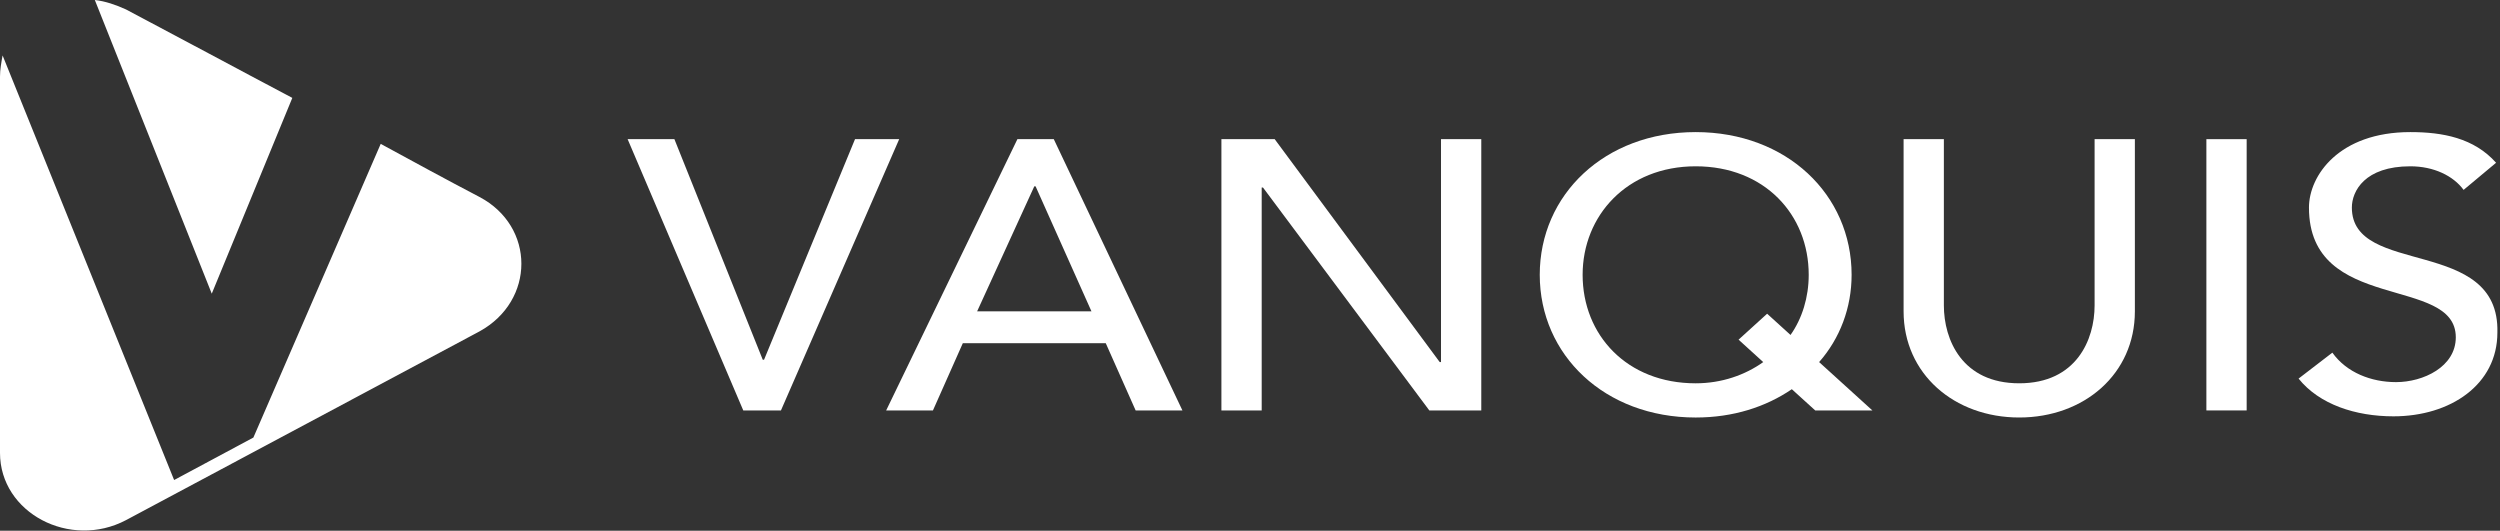 <svg width="179" height="38" viewBox="0 0 179 38" fill="none" xmlns="http://www.w3.org/2000/svg">
<rect x="0" y="0" width="179" height="38" fill="#333333" stroke="none"/>
<g clip-path="url(#clip0_2419_953)">
<path d="M61.219 9.964L54.706 25.756H54.613L48.287 9.964H44.938L53.218 29.387H55.916L64.382 9.964H61.219Z" fill="white"/>
<path d="M72.846 9.964L63.449 29.387H66.799L68.938 24.573H79.172L81.312 29.387H84.661L75.451 9.964H72.846ZM69.962 22.293L74.055 13.342H74.148L78.149 22.293H69.962Z" fill="white"/>
<path d="M103.176 25.924H103.083L91.268 9.964H87.453V29.387H90.337V13.427H90.43L102.339 29.387H106.06V9.964H103.176V25.924Z" fill="white"/>
<path d="M132.575 19.676C132.575 13.934 127.923 9.458 121.41 9.458C114.898 9.458 110.246 13.934 110.246 19.676C110.246 25.418 114.898 29.894 121.41 29.894C124.108 29.894 126.434 29.134 128.295 27.867L129.97 29.387H134.063L130.249 25.925C131.737 24.236 132.575 22.04 132.575 19.676ZM121.41 27.445C116.479 27.445 113.316 23.983 113.316 19.676C113.316 15.454 116.479 11.907 121.41 11.907C126.341 11.907 129.504 15.369 129.504 19.676C129.504 21.28 129.039 22.8 128.202 23.983L126.527 22.462L124.481 24.32L126.248 25.925C124.946 26.854 123.271 27.445 121.41 27.445Z" fill="white"/>
<path d="M149.973 21.871C149.973 24.32 148.671 27.444 144.577 27.444C140.483 27.444 139.181 24.32 139.181 21.871V9.964H136.297V22.293C136.297 26.769 139.925 29.893 144.577 29.893C149.229 29.893 152.857 26.769 152.857 22.293V9.964H149.973V21.871Z" fill="white"/>
<path d="M160.861 9.964H157.977V29.387H160.861V9.964Z" fill="white"/>
<path d="M168.393 14.863C168.393 13.68 169.323 11.907 172.579 11.907C174.254 11.907 175.649 12.582 176.394 13.596L178.72 11.654C177.138 9.88 174.905 9.458 172.579 9.458C167.462 9.458 165.322 12.582 165.322 14.863C165.322 22.462 175.835 19.676 175.835 24.151C175.835 26.262 173.51 27.36 171.556 27.36C169.788 27.36 168.02 26.685 166.997 25.249L164.578 27.107C166.067 28.965 168.672 29.809 171.37 29.809C175.463 29.809 178.813 27.529 178.813 23.814C178.999 16.889 168.393 19.845 168.393 14.863Z" fill="white"/>
<path d="M34.33 14.102C31.911 12.835 29.585 11.569 27.259 10.302L18.142 31.329L12.467 34.369L0.186 3.969C0.093 4.475 0 4.982 0 5.489V32.426C0 36.733 5.024 39.351 9.024 37.24L34.33 23.729C38.331 21.533 38.331 16.213 34.33 14.102Z" fill="white"/>
<path d="M20.93 7.009C16.93 4.898 13.022 2.787 9.022 0.676C8.278 0.338 7.533 0.084 6.789 0L15.162 21.027L20.93 7.009Z" fill="white"/>
</g>
<defs>
<clipPath id="clip0_2419_953">
<rect width="179" height="38" fill="white"/>
</clipPath>
</defs>
</svg>
